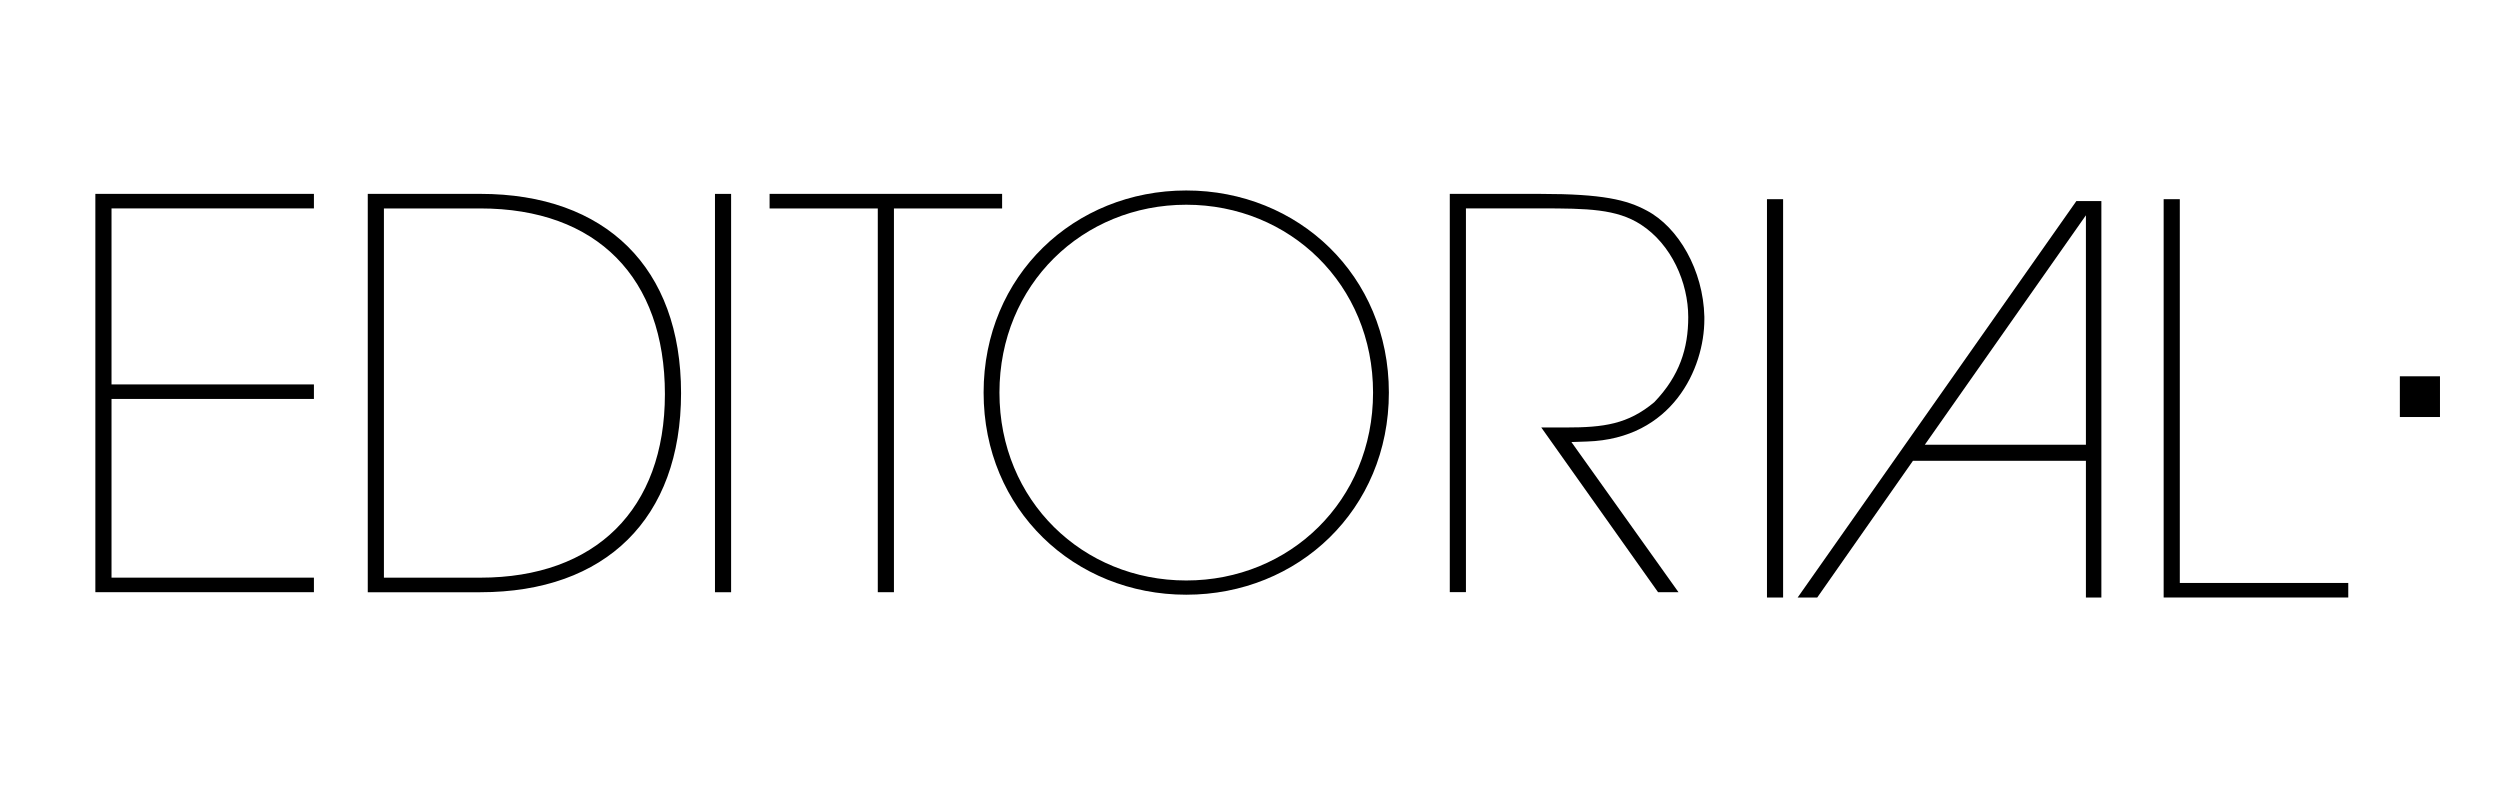 <?xml version="1.0" encoding="utf-8"?>
<!-- Generator: Adobe Illustrator 16.0.0, SVG Export Plug-In . SVG Version: 6.00 Build 0)  -->
<!DOCTYPE svg PUBLIC "-//W3C//DTD SVG 1.1//EN" "http://www.w3.org/Graphics/SVG/1.1/DTD/svg11.dtd">
<svg version="1.1" id="Livello_1" xmlns="http://www.w3.org/2000/svg" xmlns:xlink="http://www.w3.org/1999/xlink" x="0px" y="0px"
	 width="104px" height="33px" viewBox="0 0 104 33" enable-background="new 0 0 104 33" xml:space="preserve">
<path d="M99.834,17.348v-1.694h1.669v1.694H99.834z"/>
<path d="M3.967,24.636V8.065h9.092V8.67h-8.42v7.322h8.42v0.604h-8.42v7.434h8.42v0.605H3.967z"/>
<path d="M19.98,24.637h-4.681V8.065h4.681c5.217,0,8.352,3.068,8.352,8.286S25.197,24.637,19.98,24.637z M19.98,8.671h-4.009v15.36
	h4.009c4.792,0,7.68-2.844,7.68-7.635C27.66,11.559,24.838,8.671,19.98,8.671z"/>
<path d="M29.743,24.637V8.066h0.671v16.571H29.743z"/>
<path d="M37.188,8.671v15.965h-0.672V8.671h-4.501V8.066h9.673v0.605H37.188z"/>
<path d="M49.348,24.74c-4.655,0-8.43-3.535-8.43-8.408c0-4.874,3.775-8.408,8.43-8.408c4.654,0,8.429,3.534,8.429,8.408
	C57.777,21.205,54.002,24.74,49.348,24.74z M49.348,8.517c-4.303,0-7.771,3.315-7.771,7.815c0,4.501,3.469,7.816,7.771,7.816
	c4.301,0,7.771-3.314,7.771-7.816C57.119,11.832,53.649,8.517,49.348,8.517z"/>
<path d="M66.021,18.367l-0.65,0.022l4.455,6.247h-0.85l-4.859-6.853h1.031c1.567,0,2.573-0.134,3.67-1.052
	c1.054-1.097,1.413-2.24,1.413-3.538c0-1.434-0.694-3.024-1.972-3.852c-1.007-0.65-2.217-0.672-4.166-0.672h-3.11v15.965h-0.672
	V8.066h3.782c2.576,0,3.584,0.247,4.412,0.694c1.32,0.695,2.351,2.486,2.396,4.412c0,0.044,0,0.067,0,0.112
	C70.902,15.343,69.559,18.255,66.021,18.367z"/>
<path d="M73.506,24.856V8.286h0.671v16.571H73.506z"/>
<path d="M86.774,19.169h-7.195l-3.982,5.688h-0.815L86.378,8.363h1.039v16.493h-0.643V19.169z M86.774,8.956l-6.702,9.546h6.702
	V8.956z"/>
<path d="M90.008,24.856V8.286h0.672v15.965h7.008v0.605H90.008z"/>
</svg>
